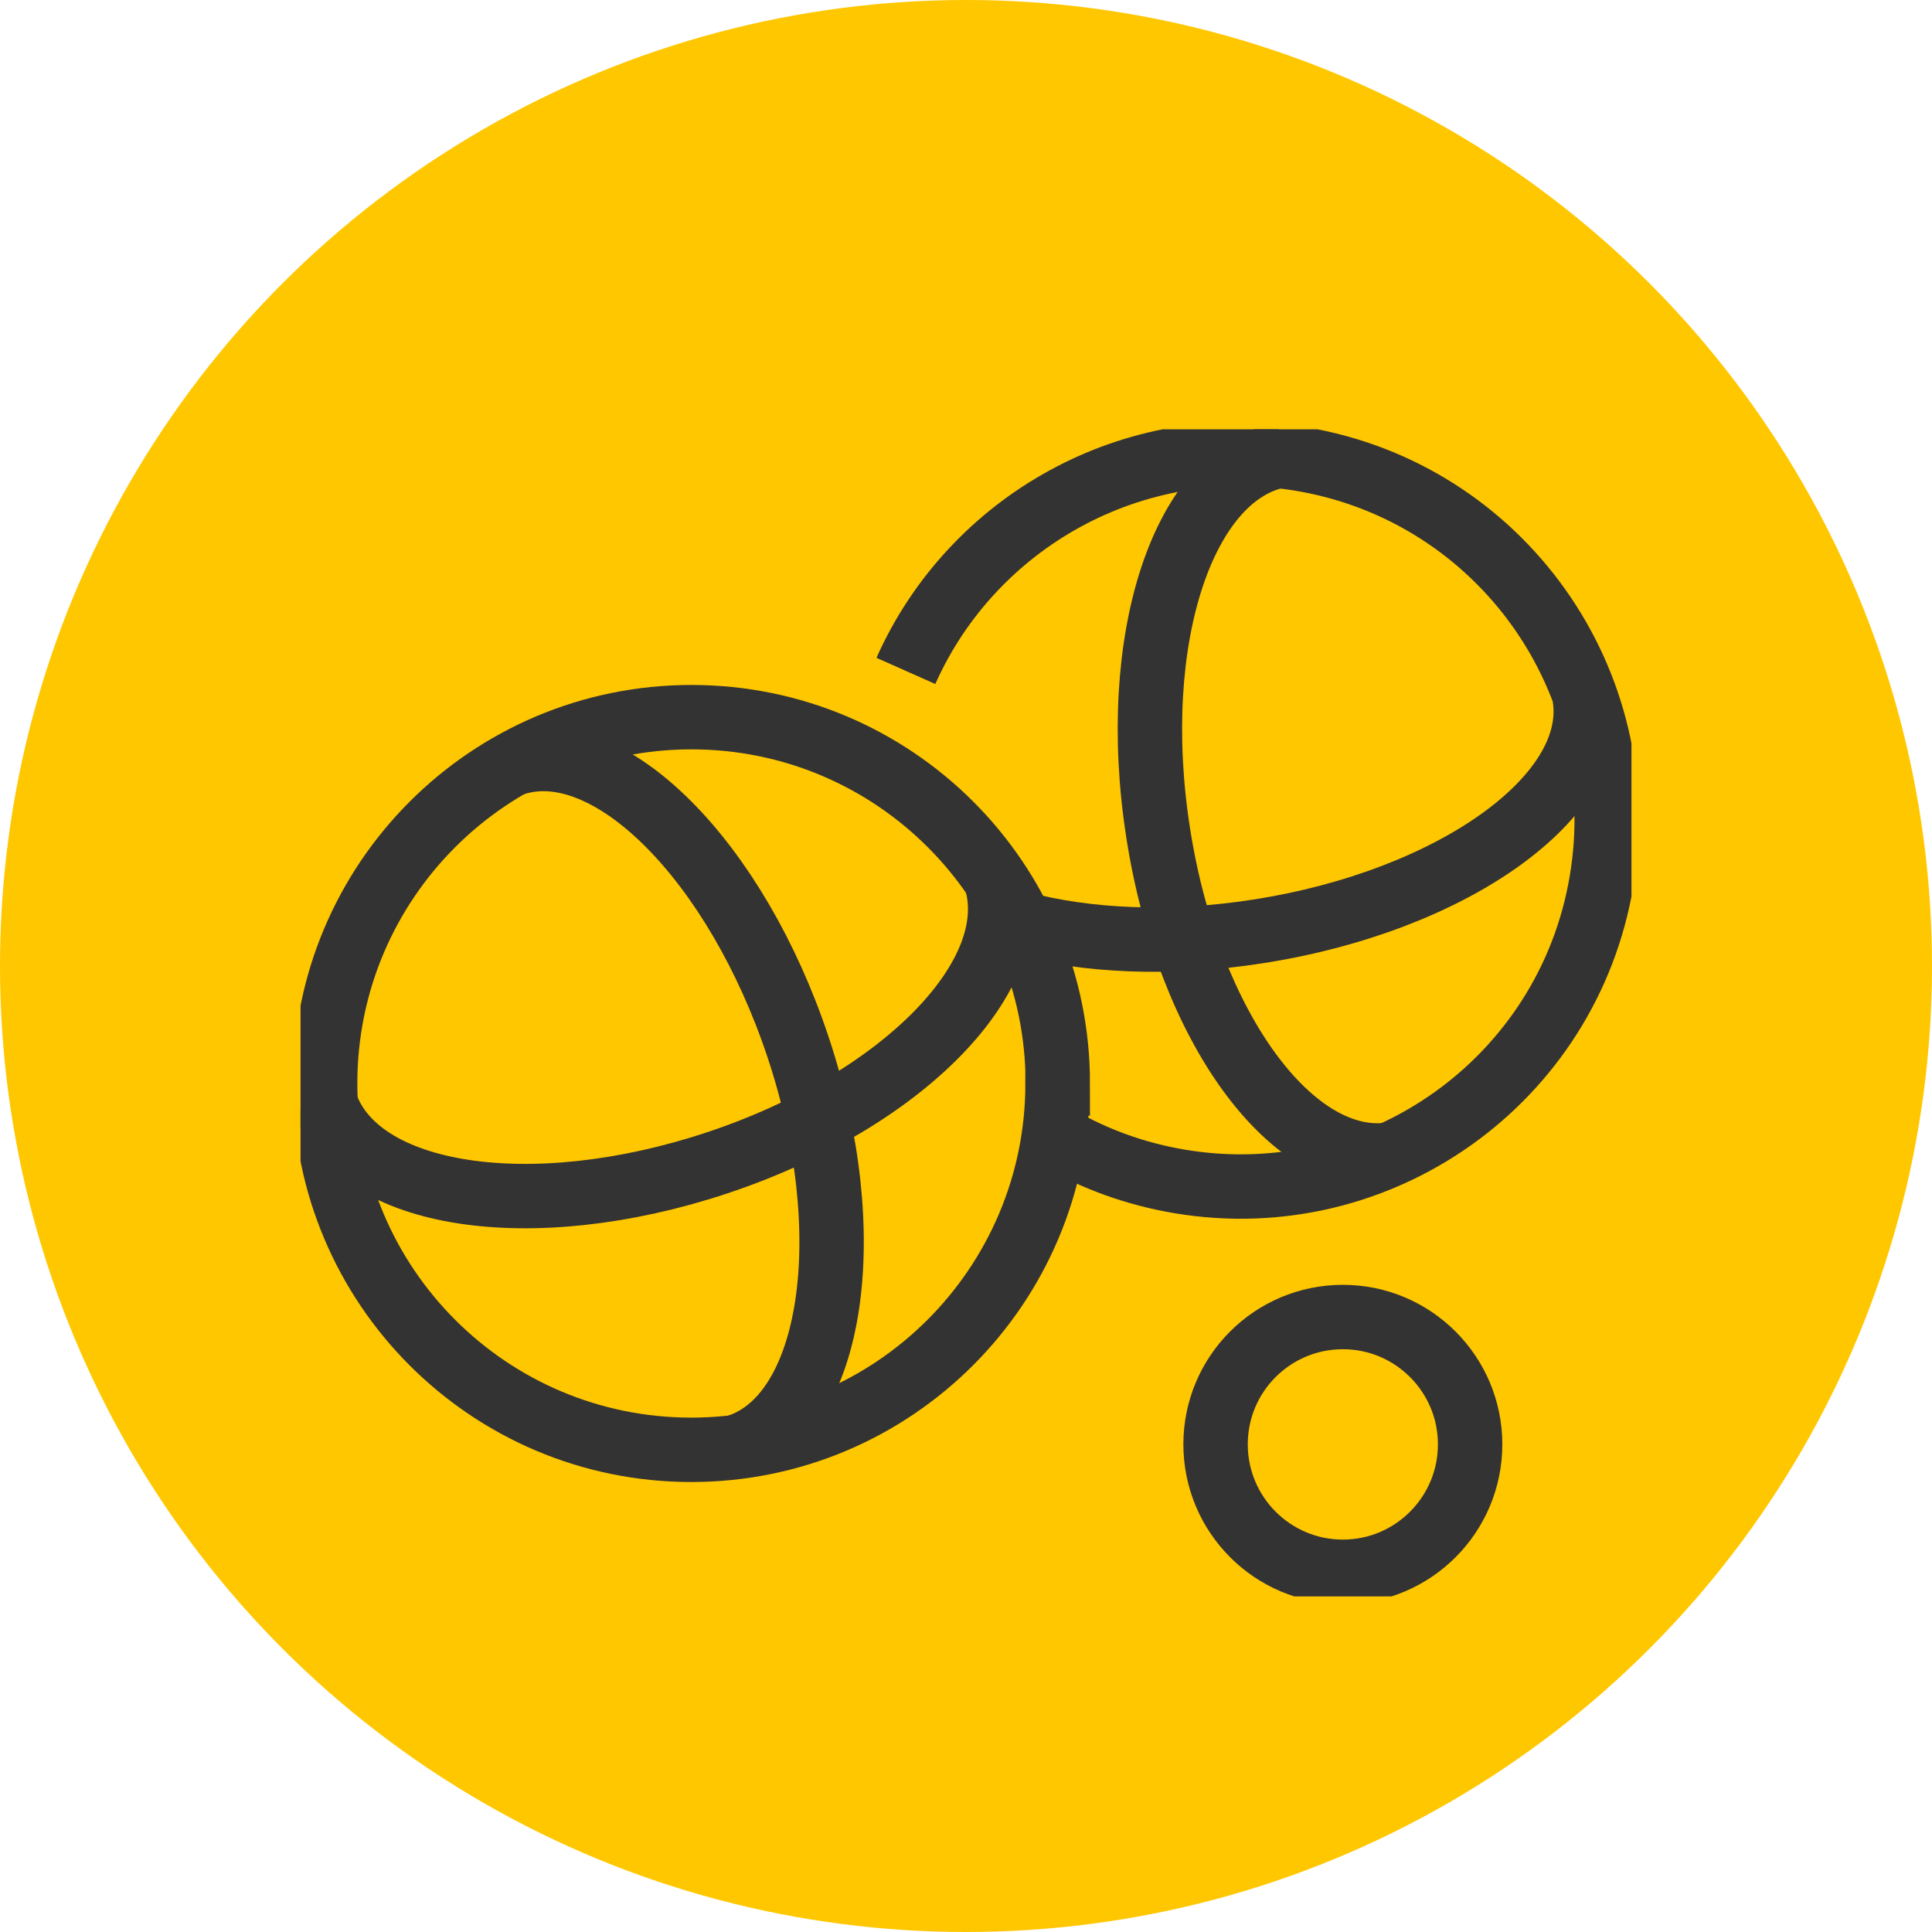 <svg width="45" height="45" viewBox="0 0 45 45" fill="none" xmlns="http://www.w3.org/2000/svg">
<circle cx="22.5" cy="22.5" r="22.5" fill="#FFC700"/>
<g clip-path="url(#clip0_4368_33030)">
<path d="M21.1 15.627C22.644 12.158 26.388 10.032 30.306 10.692C34.953 11.471 38.087 15.87 37.303 20.521C36.525 25.168 32.125 28.297 27.479 27.518C26.443 27.344 25.481 26.992 24.624 26.492" stroke="#333333" stroke-width="1.5" stroke-miterlimit="10"/>
<path d="M36.909 16.237C37.271 18.546 33.825 20.993 29.302 21.694C27.254 22.015 25.293 21.919 23.758 21.506" stroke="#333333" stroke-width="1.5" stroke-miterlimit="10"/>
<path d="M32.432 26.886C30.123 27.248 27.676 23.921 26.975 19.394C26.269 14.871 27.575 10.962 29.884 10.6" stroke="#333333" stroke-width="1.5" stroke-miterlimit="10"/>
<path d="M24.633 25.236C24.633 29.947 20.816 33.769 16.101 33.769C11.385 33.769 7.573 29.947 7.573 25.236C7.573 20.526 11.39 16.704 16.105 16.704C20.82 16.704 24.638 20.521 24.638 25.236H24.633Z" stroke="#333333" stroke-width="1.5" stroke-miterlimit="10"/>
<path d="M11.958 17.79C14.176 17.052 17.15 20.058 18.593 24.402C20.037 28.747 19.409 32.949 17.191 33.687" stroke="#333333" stroke-width="1.5" stroke-miterlimit="10"/>
<path d="M23.18 20.448C23.918 22.666 21.059 25.635 16.71 27.083C12.366 28.527 8.306 27.899 7.573 25.676" stroke="#333333" stroke-width="1.5" stroke-miterlimit="10"/>
<path d="M34.242 33.641C34.242 35.281 32.913 36.61 31.278 36.61C29.642 36.61 28.313 35.281 28.313 33.641C28.313 32 29.642 30.676 31.278 30.676C32.913 30.676 34.242 32.005 34.242 33.641Z" stroke="#333333" stroke-width="1.5" stroke-miterlimit="10"/>
</g>
<defs>
<clipPath id="clip0_4368_33030">
<rect width="31" height="27.183" fill="white" transform="translate(7 10)"/>
</clipPath>
</defs>
</svg>
